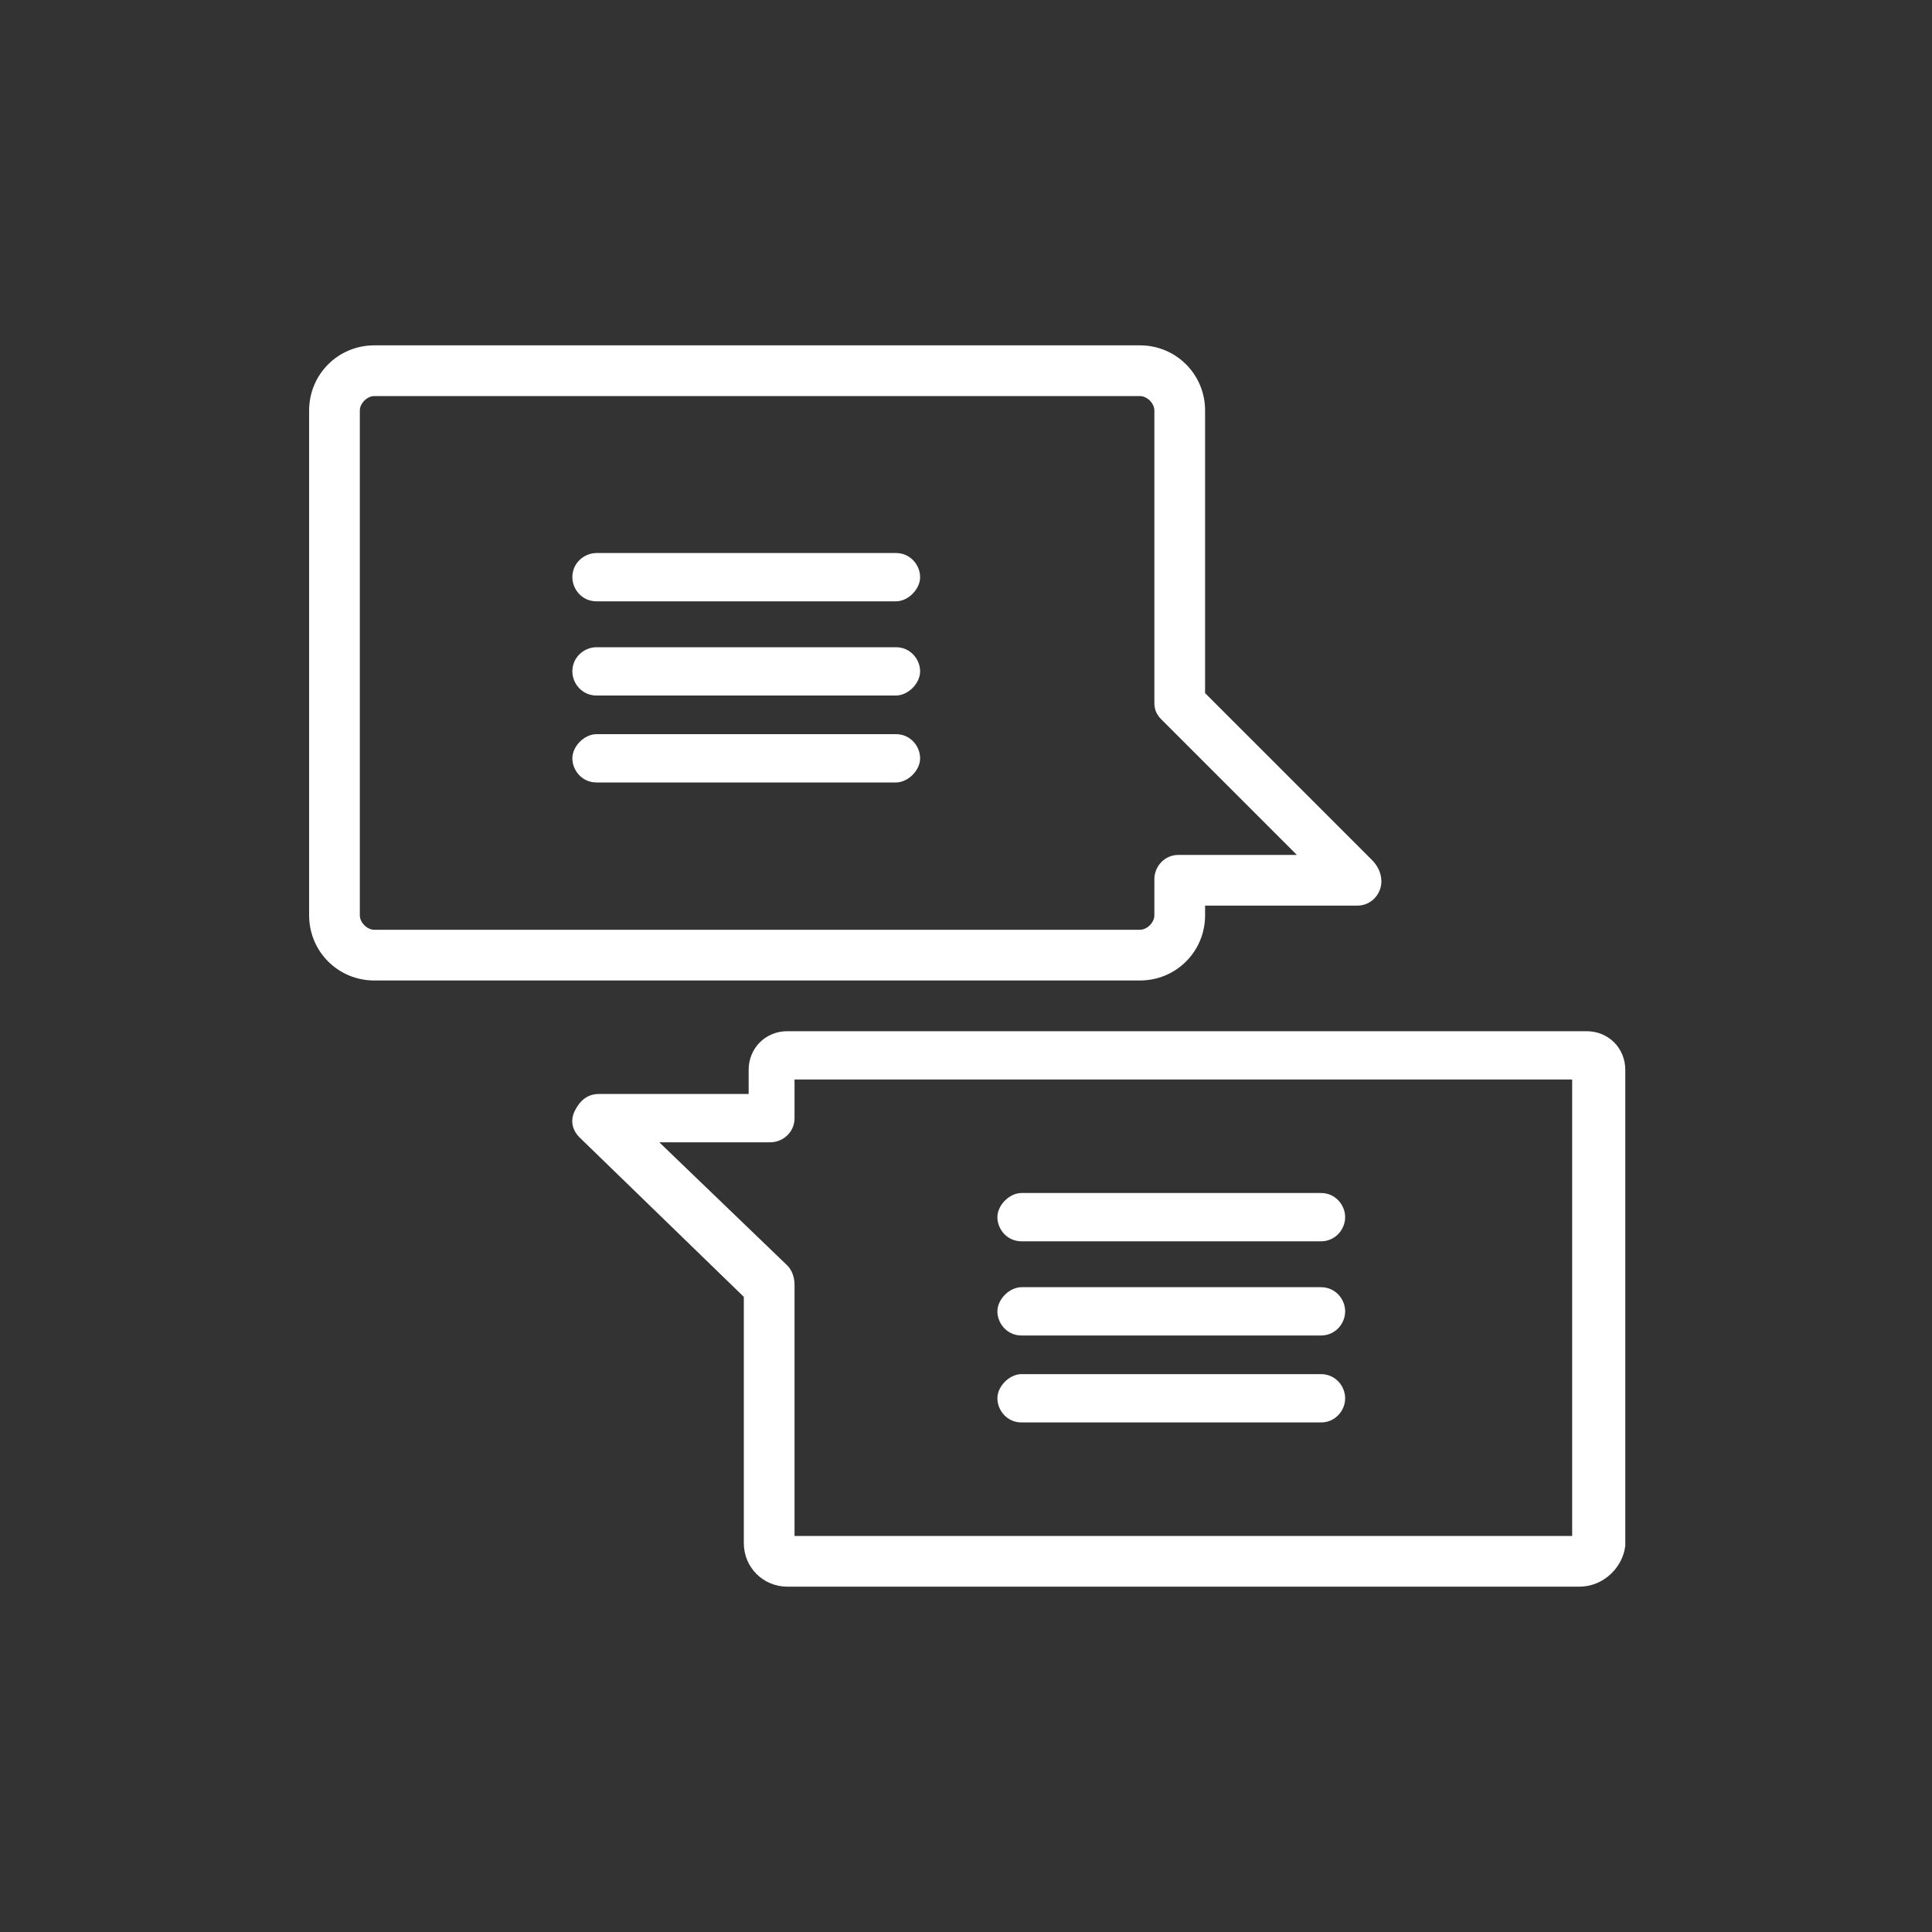 <?xml version="1.0" encoding="utf-8"?>
<!-- Generator: Adobe Illustrator 25.4.1, SVG Export Plug-In . SVG Version: 6.00 Build 0)  -->
<svg version="1.1" id="レイヤー_1" xmlns="http://www.w3.org/2000/svg" xmlns:xlink="http://www.w3.org/1999/xlink" x="0px"
	 y="0px" width="80px" height="80px" viewBox="0 0 80 80" style="enable-background:new 0 0 80 80;" xml:space="preserve">
<rect x="0" y="0" width="80" height="80" fill="#333333" stroke="none"/>
<style type="text/css">
	.st0{fill:#FFFFFF;}
</style>
<g>
	<path class="st0" d="M65.4,65.7H32.6c-1,0-1.8-0.8-1.8-1.8V53.7L24,47.1c-0.3-0.3-0.4-0.7-0.2-1.1c0.2-0.4,0.5-0.7,1-0.7H31v-1
		c0-0.9,0.7-1.6,1.6-1.6h33.1c0.9,0,1.6,0.7,1.6,1.6V64C67.2,64.9,66.4,65.7,65.4,65.7 M32.9,63.6h32.2V44.7H32.9v1.6
		c0,0.6-0.5,1-1,1h-4.6l5.3,5.1c0.2,0.2,0.3,0.5,0.3,0.8V63.6z"/>
	<path class="st0" d="M37.1,24.9H24.7c-0.6,0-1-0.5-1-1c0-0.6,0.5-1,1-1h12.4c0.6,0,1,0.5,1,1S37.6,24.9,37.1,24.9"/>
	<path class="st0" d="M37.1,28.8H24.7c-0.6,0-1-0.5-1-1c0-0.6,0.5-1,1-1h12.4c0.6,0,1,0.5,1,1S37.6,28.8,37.1,28.8"/>
	<path class="st0" d="M37.1,32.4H24.7c-0.6,0-1-0.5-1-1s0.5-1,1-1h12.4c0.6,0,1,0.5,1,1S37.6,32.4,37.1,32.4"/>
	<path class="st0" d="M54.7,51.4H42.3c-0.6,0-1-0.5-1-1s0.5-1,1-1h12.4c0.6,0,1,0.5,1,1S55.3,51.4,54.7,51.4"/>
	<path class="st0" d="M54.7,55.3H42.3c-0.6,0-1-0.5-1-1s0.5-1,1-1h12.4c0.6,0,1,0.5,1,1S55.3,55.3,54.7,55.3"/>
	<path class="st0" d="M54.7,58.9H42.3c-0.6,0-1-0.5-1-1s0.5-1,1-1h12.4c0.6,0,1,0.5,1,1S55.3,58.9,54.7,58.9"/>
	<path class="st0" d="M56.8,35.6l-6.9-6.9V17c0-1.5-1.2-2.7-2.7-2.7H15.5c-1.5,0-2.7,1.2-2.7,2.7v20.9c0,1.5,1.2,2.7,2.7,2.7h31.7
		c1.5,0,2.7-1.2,2.7-2.7v-0.4h6.3l0,0c0.6,0,1-0.5,1-1C57.2,36.1,57,35.8,56.8,35.6 M48.8,35.4c-0.6,0-1,0.5-1,1v1.5
		c0,0.3-0.3,0.6-0.6,0.6H15.5c-0.3,0-0.6-0.3-0.6-0.6V17c0-0.3,0.3-0.6,0.6-0.6h31.7c0.3,0,0.6,0.3,0.6,0.6v12.1
		c0,0.3,0.1,0.5,0.3,0.7l5.6,5.6H48.8z"/>
</g>
</svg>
